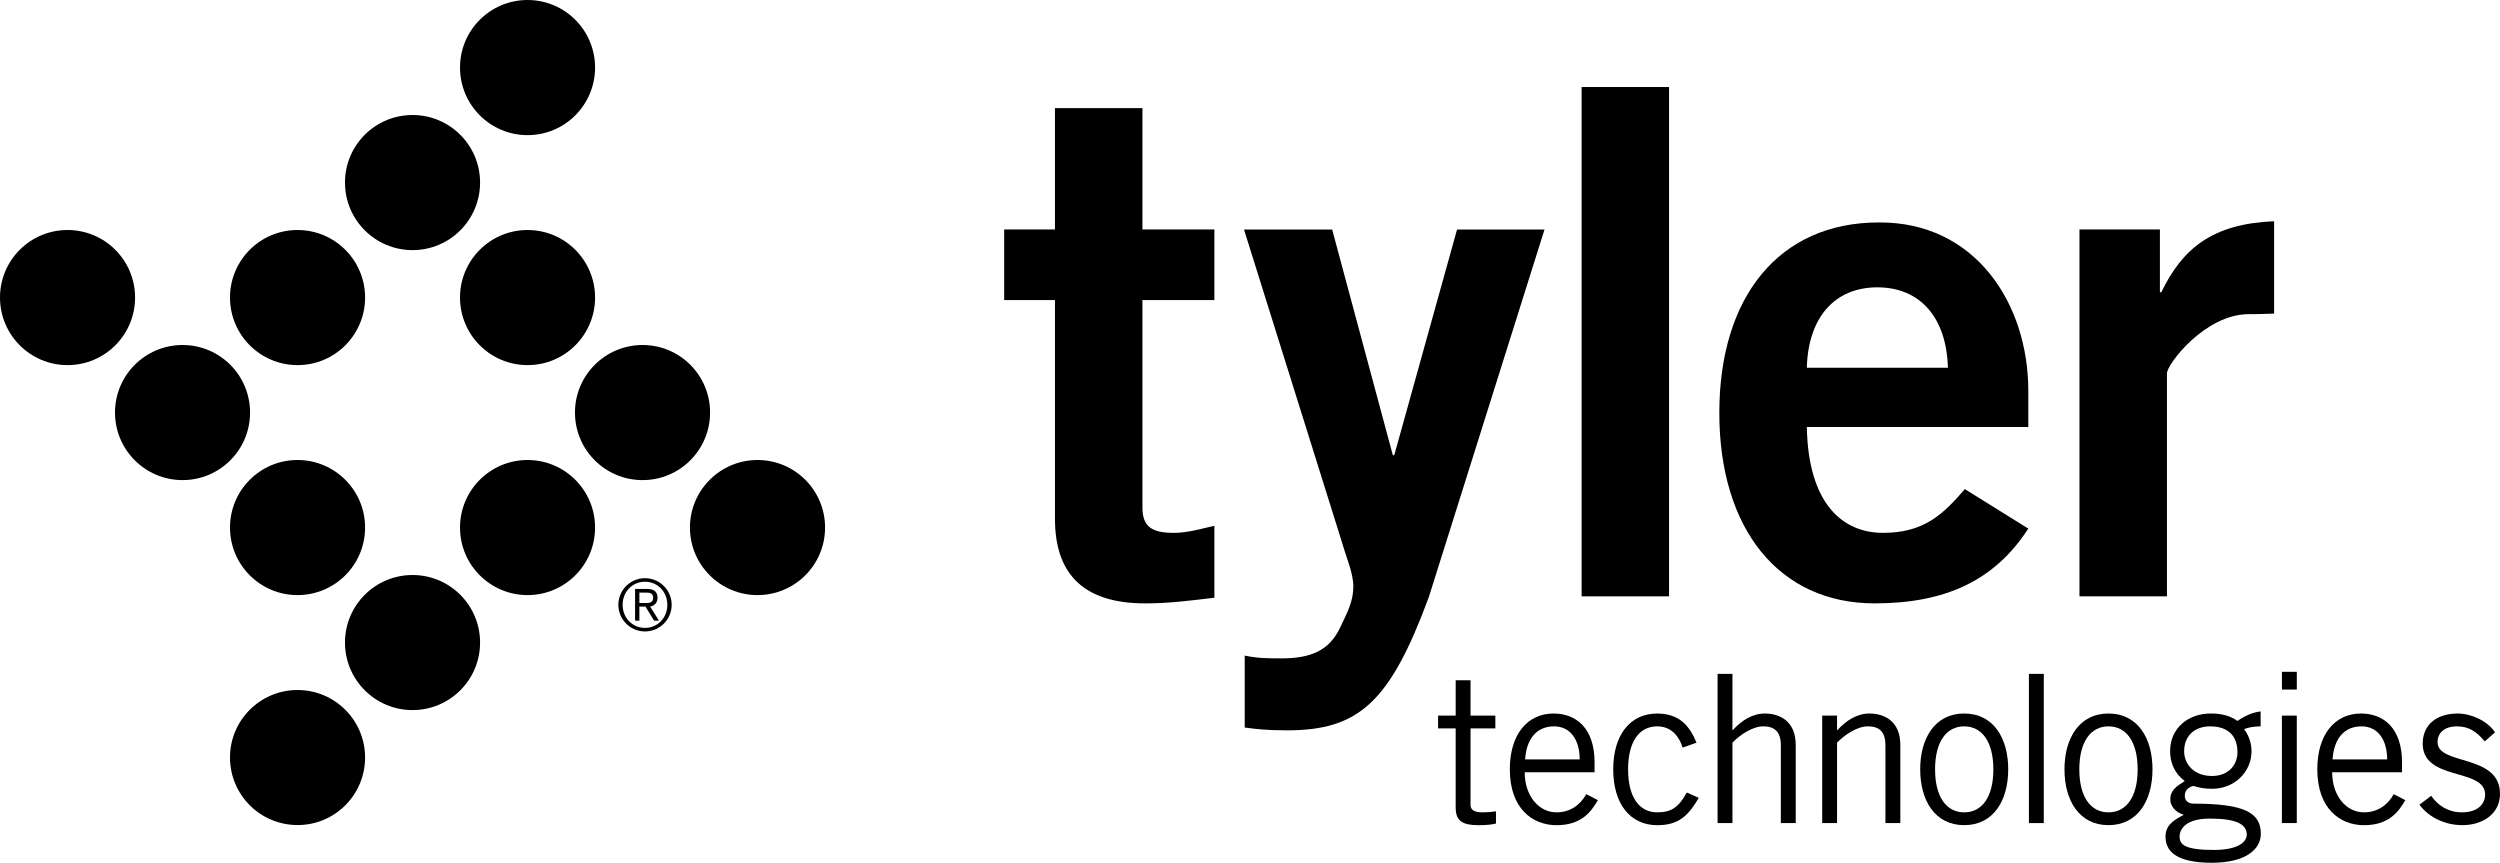 <?xml version="1.0" encoding="iso-8859-1"?>
<svg xmlns="http://www.w3.org/2000/svg" xmlns:xlink="http://www.w3.org/1999/xlink" version="1.1" id="Layer_1" x="0px" y="0px" viewBox="0 0 200 69.022" style="enable-background:new 0 0 200 69.022;" xml:space="preserve">
<g>
	<path d="M84.396,18.359V8.653h6.999v9.706h5.756v5.645h-5.756v16.593c0,1.579,0.79,2.032,2.539,2.032c1.072,0,2.2-0.34,3.217-0.565   v5.754c-1.917,0.228-3.613,0.453-5.532,0.453c-5.191,0-7.222-2.594-7.222-6.772V24.004h-4.063v-5.645H84.396z"></path>
	<path d="M99.577,52.448c1.071,0.222,1.918,0.222,2.933,0.222c2.427,0,3.782-0.674,4.627-2.311c0.676-1.412,1.13-2.259,1.13-3.441   c0-1.072-0.565-2.316-0.9-3.504L99.519,18.36h7.053l4.855,18.058h0.112l5.025-18.058h6.997l-9.253,29.403   c-3.106,8.409-5.592,10.664-11.346,10.664c-1.693,0-2.539-0.112-3.385-0.225V52.448z"></path>
	<rect x="126.529" y="6.961" width="6.996" height="40.747"></rect>
	<path d="M144.546,34.16c0.111,6.094,2.822,8.468,6.095,8.468c3.27,0,4.798-1.467,6.545-3.501l5.078,3.161   c-2.705,4.178-6.658,5.982-12.3,5.982c-7.621,0-12.418-5.927-12.418-15.239c0-9.309,4.798-15.235,12.756-15.235   c7.677-0.06,11.963,6.433,11.963,13.486v2.877H144.546z M155.833,29.42c-0.114-4.062-2.258-6.433-5.644-6.433   c-3.386,0-5.532,2.371-5.643,6.433H155.833z"></path>
	<path d="M166.358,47.705V18.359h6.434v5.024h0.111c1.693-3.498,4.063-5.476,9.026-5.685v7.391   c-1.122,0.043-1.521,0.043-2.027,0.043c-3.498,0-6.547,4.004-6.547,4.739v17.834H166.358z"></path>
	<path d="M116.454,57.249v-2.829h1.189v2.829h1.985v1.024h-1.985v6.118c0,0.397,0.284,0.596,0.978,0.596   c0.396,0,0.742-0.031,1.057-0.081v0.976c-0.216,0.065-0.694,0.133-1.39,0.133c-1.29,0-1.835-0.332-1.835-1.425v-6.317h-1.407   v-1.024H116.454z"></path>
	<path d="M127.831,64.012c-0.561,0.975-1.354,2.003-3.309,2.003c-1.917,0-3.736-1.326-3.736-4.469c0-2.776,1.39-4.465,3.506-4.465   c1.788,0,3.273,1.161,3.273,3.904v0.795h-5.588c0,1.888,1.123,3.208,2.545,3.208c1.06,0,1.887-0.562,2.381-1.456L127.831,64.012z    M126.376,60.754c0-1.589-0.762-2.646-2.051-2.646c-1.436,0-2.215,1.056-2.315,2.646H126.376z"></path>
	<path d="M134.611,59.81c-0.329-1.04-1.01-1.702-2.033-1.702c-1.472,0-2.33,1.258-2.33,3.438c0,2.183,0.859,3.441,2.33,3.441   c1.091,0,1.704-0.366,2.366-1.587l0.958,0.429c-0.86,1.456-1.619,2.186-3.324,2.186c-2.15,0-3.52-1.689-3.52-4.469   c0-2.776,1.37-4.463,3.52-4.463c1.771,0,2.596,0.991,3.142,2.332L134.611,59.81z"></path>
	<path d="M138.596,53.907v4.5h0.033c0.678-0.761,1.573-1.326,2.546-1.326c1.273,0,2.483,0.662,2.483,2.515v6.251h-1.191v-6.217   c0-1.143-0.547-1.522-1.407-1.522c-0.894,0-1.917,0.729-2.464,1.304v6.434h-1.189V53.907H138.596z"></path>
	<path d="M146.964,57.249v1.158h0.034c0.677-0.761,1.571-1.326,2.548-1.326c1.271,0,2.48,0.664,2.48,2.515v6.251h-1.191v-6.217   c0-1.143-0.545-1.522-1.407-1.522c-0.891,0-1.916,0.729-2.464,1.304v6.434h-1.189v-8.599H146.964z"></path>
	<path d="M157.136,66.012c-2.348,0-3.52-1.985-3.52-4.466c0-2.478,1.172-4.465,3.52-4.465c2.349,0,3.522,1.987,3.522,4.465   C160.658,64.028,159.485,66.012,157.136,66.012 M157.136,58.109c-1.422,0-2.33,1.223-2.33,3.438c0,2.217,0.909,3.441,2.33,3.441   c1.423,0,2.333-1.224,2.333-3.441C159.468,59.332,158.558,58.109,157.136,58.109"></path>
	<rect x="162.313" y="53.909" width="1.189" height="11.938"></rect>
	<path d="M168.679,66.012c-2.348,0-3.521-1.985-3.521-4.466c0-2.478,1.174-4.465,3.521-4.465c2.348,0,3.521,1.987,3.521,4.465   C172.199,64.028,171.027,66.012,168.679,66.012 M168.679,58.109c-1.422,0-2.333,1.223-2.333,3.438c0,2.217,0.911,3.441,2.333,3.441   c1.423,0,2.333-1.224,2.333-3.441C171.012,59.332,170.101,58.109,168.679,58.109"></path>
	<path d="M180.851,58.109c-0.497,0-1.024,0.08-1.324,0.232c0.249,0.295,0.595,0.957,0.595,1.752c0,1.702-1.408,3.01-3.141,3.01   c-0.694,0-1.056-0.097-1.519-0.231c-0.465,0.134-0.679,0.414-0.679,0.79c0,0.397,0.28,0.63,0.712,0.63   c4.066,0,5.372,0.726,5.372,2.413c0,1.26-1.239,2.316-3.919,2.316c-2.415,0-3.706-0.662-3.706-2.084   c0-0.857,0.532-1.273,1.459-1.752c-0.662-0.199-1.079-0.711-1.079-1.223c0-0.745,0.498-1.059,1.161-1.475   c-0.809-0.609-1.174-1.454-1.174-2.395c0-1.82,1.42-3.012,3.256-3.012c0.928,0,1.572,0.201,2.131,0.596   c0.515-0.364,1.208-0.695,1.855-0.763V58.109z M176.767,65.487c-1.868,0-2.399,0.823-2.399,1.435c0,0.646,0.398,1.075,2.779,1.075   c1.421,0,2.581-0.397,2.596-1.242C179.727,65.913,178.865,65.487,176.767,65.487 M176.816,58.109c-1.354,0-2.084,0.86-2.084,1.984   c0,1.14,0.895,1.985,2.216,1.985c1.355,0,2.048-0.894,2.048-1.919C178.996,58.901,178.272,58.109,176.816,58.109"></path>
	<path d="M182.552,65.845h1.191v-8.596h-1.191V65.845z M182.554,55.164h1.19v-1.419h-1.19V55.164z"></path>
	<path d="M192.427,64.012c-0.563,0.975-1.357,2.003-3.307,2.003c-1.918,0-3.736-1.326-3.736-4.469c0-2.776,1.388-4.465,3.503-4.465   c1.787,0,3.275,1.161,3.275,3.904v0.795h-5.589c0,1.888,1.125,3.208,2.547,3.208c1.057,0,1.884-0.562,2.381-1.456L192.427,64.012z    M190.973,60.754c0-1.589-0.761-2.646-2.052-2.646c-1.441,0-2.215,1.056-2.316,2.646H190.973z"></path>
	<path d="M194.496,63.664c0.56,0.811,1.387,1.323,2.463,1.323c1.286,0,1.851-0.695,1.851-1.423c0-2.183-5.093-1.024-4.993-4.165   c0.048-1.49,1.189-2.334,2.842-2.316c1.125,0.018,2.367,0.628,2.944,1.504l-0.826,0.726c-0.664-0.808-1.292-1.203-2.216-1.203   c-1.007,0-1.555,0.51-1.555,1.271c0,1.869,4.994,0.91,4.994,4.118c0,1.668-1.455,2.513-3.009,2.513   c-1.341,0-2.646-0.58-3.439-1.637L194.496,63.664z"></path>
	<path d="M5.402,18.401c2.987,0,5.404,2.419,5.404,5.404c0,2.985-2.417,5.406-5.404,5.404C2.417,29.208,0,26.788,0,23.805   C-0.003,20.819,2.417,18.401,5.402,18.401"></path>
	<path d="M14.603,27.6c2.985,0,5.402,2.418,5.402,5.403c0,2.987-2.417,5.408-5.402,5.405c-2.985,0-5.403-2.419-5.403-5.405   C9.2,30.02,11.618,27.603,14.603,27.6"></path>
	<path d="M23.802,36.8c2.987,0,5.404,2.421,5.406,5.404c-0.002,2.986-2.419,5.404-5.406,5.404c-2.982,0-5.402-2.419-5.402-5.404   C18.397,39.224,20.817,36.8,23.802,36.8"></path>
	<path d="M23.802,55.201c2.987,0,5.404,2.418,5.406,5.401c-0.002,2.986-2.419,5.408-5.406,5.402c-2.982,0-5.402-2.416-5.402-5.402   C18.397,57.62,20.817,55.201,23.802,55.201"></path>
	<path d="M33.002,46.001c2.986,0,5.404,2.421,5.404,5.402c0,2.985-2.418,5.407-5.404,5.404c-2.984,0-5.403-2.419-5.403-5.404   C27.598,48.421,30.018,46.001,33.002,46.001"></path>
	<path d="M42.204,36.8c2.985,0,5.402,2.421,5.402,5.404c0,2.986-2.417,5.404-5.402,5.404c-2.984,0-5.403-2.419-5.403-5.404   C36.8,39.224,39.217,36.8,42.204,36.8"></path>
	<path d="M23.802,18.401c2.987,0,5.404,2.419,5.406,5.404c-0.002,2.985-2.419,5.406-5.406,5.404   c-2.982-0.001-5.402-2.421-5.402-5.404C18.397,20.819,20.817,18.401,23.802,18.401"></path>
	<path d="M33.002,9.201c2.986,0,5.404,2.419,5.404,5.404s-2.418,5.407-5.404,5.404c-2.984,0-5.403-2.42-5.403-5.404   C27.598,11.62,30.018,9.201,33.002,9.201"></path>
	<path d="M42.204,18.401c2.985,0,5.402,2.419,5.402,5.404c0,2.985-2.417,5.406-5.402,5.404c-2.984-0.001-5.403-2.421-5.403-5.404   C36.8,20.819,39.217,18.401,42.204,18.401"></path>
	<path d="M51.404,27.6c2.985,0,5.402,2.418,5.402,5.403c0,2.987-2.417,5.408-5.404,5.405c-2.985,0-5.404-2.419-5.404-5.405   C45.997,30.02,48.417,27.603,51.404,27.6"></path>
	<path d="M60.602,36.8c2.986,0,5.404,2.421,5.404,5.404c0,2.986-2.418,5.404-5.404,5.404c-2.983,0-5.407-2.419-5.407-5.404   C55.196,39.224,57.617,36.8,60.602,36.8"></path>
	<path d="M42.204,0c2.985,0,5.402,2.421,5.402,5.404c0,2.986-2.417,5.408-5.402,5.407c-2.984,0-5.403-2.421-5.403-5.407   C36.8,2.421,39.217,0.002,42.204,0"></path>
	<path d="M51.547,48.242c0.332,0,0.708,0.016,0.708-0.426c0-0.356-0.288-0.408-0.552-0.408h-0.552v0.834H51.547z M51.151,49.656   h-0.345v-2.539h0.973c0.567,0,0.822,0.248,0.822,0.704c0,0.45-0.293,0.643-0.587,0.706l0.706,1.129h-0.392l-0.689-1.129h-0.488   V49.656z M53.387,48.385c0-1.03-0.763-1.846-1.787-1.846c-1.024,0-1.79,0.816-1.79,1.846c0,1.028,0.767,1.846,1.79,1.846   C52.623,50.231,53.387,49.413,53.387,48.385 M53.734,48.385c0,1.174-0.956,2.131-2.134,2.131c-1.178,0-2.132-0.957-2.132-2.131   c0-1.174,0.955-2.131,2.132-2.131C52.777,46.254,53.734,47.211,53.734,48.385"></path>
</g>
</svg>
